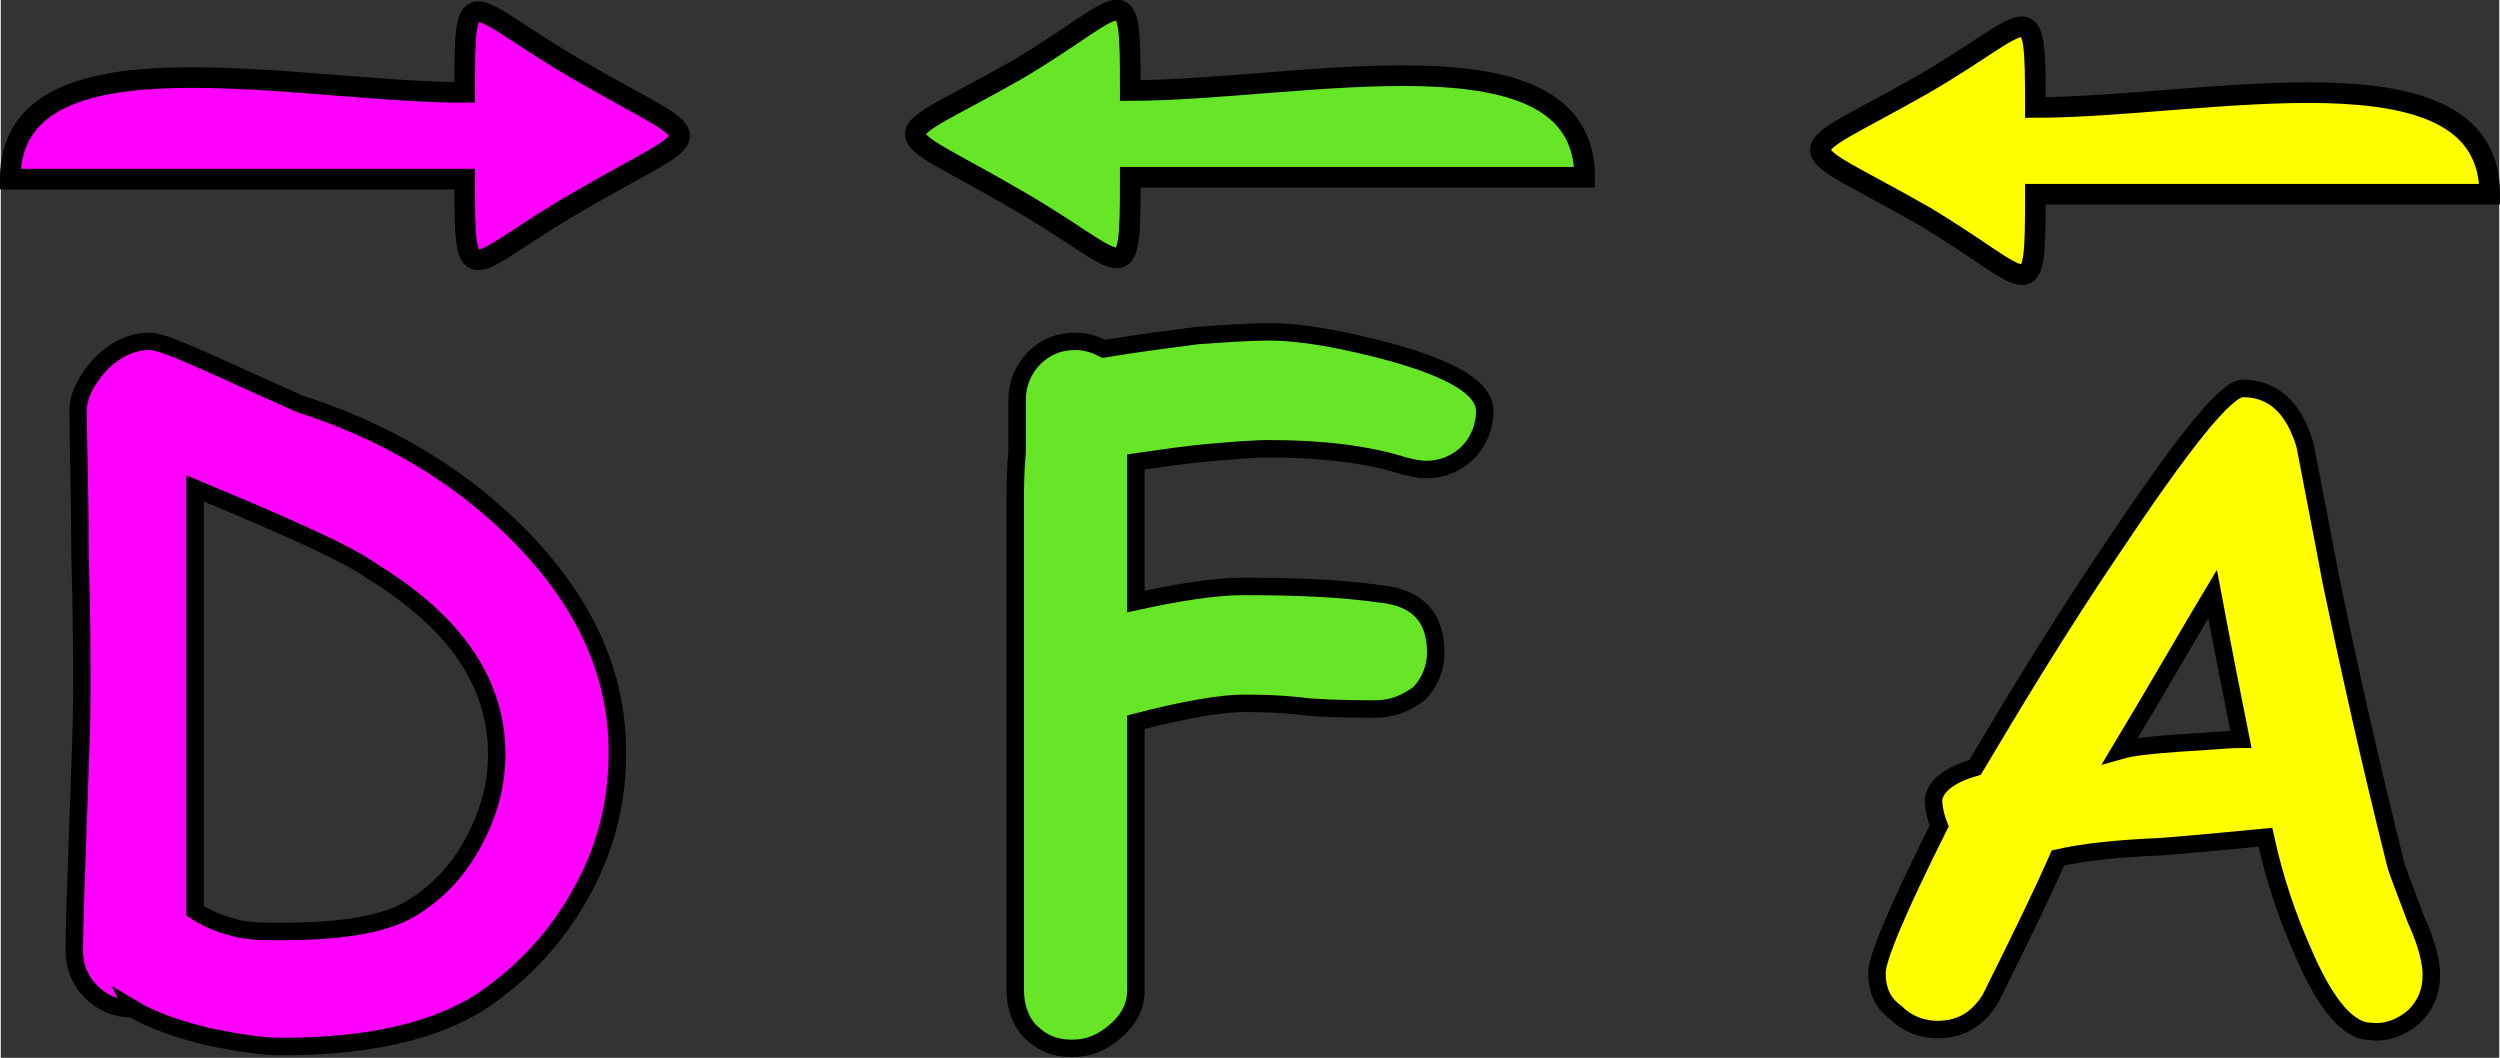 <?xml version="1.0" encoding="UTF-8"?>
<!DOCTYPE svg PUBLIC "-//W3C//DTD SVG 1.1//EN" "http://www.w3.org/Graphics/SVG/1.1/DTD/svg11.dtd">
<!-- Creator: CorelDRAW X8 -->
<svg xmlns="http://www.w3.org/2000/svg" xml:space="preserve" width="24.229mm" height="10.252mm" version="1.1" style="shape-rendering:geometricPrecision; text-rendering:geometricPrecision; image-rendering:optimizeQuality; fill-rule:evenodd; clip-rule:evenodd"
viewBox="0 0 1325 561"
 xmlns:xlink="http://www.w3.org/1999/xlink">
 <rect x="0" y="0" width="1325" height="561" fill="#333333" stroke="none"/>
 <defs>
  <style type="text/css">
   <![CDATA[
    .str2 {stroke:black;stroke-width:9.259}
    .str4 {stroke:black;stroke-width:9.259}
    .str0 {stroke:black;stroke-width:9.259}
    .str1 {stroke:black;stroke-width:10.938}
    .str5 {stroke:black;stroke-width:10.938}
    .str3 {stroke:black;stroke-width:10.938}
    .fil1 {fill:none;fill-rule:nonzero}
    .fil6 {fill:#67E627}
    .fil2 {fill:fuchsia}
    .fil4 {fill:yellow}
    .fil5 {fill:#67E627;fill-rule:nonzero}
    .fil0 {fill:fuchsia;fill-rule:nonzero}
    .fil3 {fill:yellow;fill-rule:nonzero}
   ]]>
  </style>
 </defs>
 <g id="Vrstva_x0020_1">
  <g id="_1709584130032">
   <path class="fil0" d="M70 535c-9,0 -16,-3 -22,-9 -6,-6 -9,-13 -9,-22 0,-15 1,-37 2,-68 1,-30 2,-52 2,-67 0,-17 0,-42 -1,-76 0,-33 -1,-58 -1,-75 0,-8 4,-16 12,-25 8,-8 17,-12 26,-12 5,0 17,5 37,14 24,11 38,17 42,19 44,14 82,36 113,66 37,36 56,75 56,119 0,26 -6,51 -19,74 -13,24 -31,43 -53,58 -25,16 -60,24 -106,24 -11,0 -23,-2 -38,-5 -17,-4 -31,-9 -41,-15zm127 -232c-14,-10 -46,-24 -94,-44l0 224c6,4 13,7 21,9 7,2 16,2 25,2 33,0 56,-4 70,-13 14,-9 24,-20 32,-35 8,-15 12,-30 12,-46 0,-38 -22,-70 -66,-97z"/>
   <path id="1" class="fil1 str0" d="M70 535c-9,0 -16,-3 -22,-9 -6,-6 -9,-13 -9,-22 0,-15 1,-37 2,-68 1,-30 2,-52 2,-67 0,-17 0,-42 -1,-76 0,-33 -1,-58 -1,-75 0,-8 4,-16 12,-25 8,-8 17,-12 26,-12 5,0 17,5 37,14 24,11 38,17 42,19 44,14 82,36 113,66 37,36 56,75 56,119 0,26 -6,51 -19,74 -13,24 -31,43 -53,58 -25,16 -60,24 -106,24 -11,0 -23,-2 -38,-5 -17,-4 -31,-9 -41,-15zm127 -232c-14,-10 -46,-24 -94,-44l0 224c6,4 13,7 21,9 7,2 16,2 25,2 33,0 56,-4 70,-13 14,-9 24,-20 32,-35 8,-15 12,-30 12,-46 0,-38 -22,-70 -66,-97z"/>
   <path class="fil2 str1" d="M306 107c-59,34 -60,52 -60,-12 -80,0 -160,0 -241,0 0,-82 151,-46 241,-46 0,-64 1,-46 60,-12 72,42 72,28 0,70z"/>
  </g>
  <g id="_1709584130832">
   <path class="fil3" d="M1257 547c-12,0 -24,-14 -36,-42 -8,-18 -15,-38 -20,-61 -11,1 -30,3 -55,5 -24,1 -42,3 -55,6 -7,16 -19,41 -36,75 -7,11 -16,16 -28,16 -8,0 -16,-3 -22,-9 -7,-5 -10,-12 -10,-21 0,-8 11,-34 33,-78 -2,-5 -3,-10 -3,-14 1,-7 8,-13 22,-17 22,-37 45,-75 72,-115 38,-57 61,-86 70,-86 16,0 27,10 33,30 3,16 8,41 14,73 9,43 20,93 34,149 1,4 5,14 11,30 6,13 8,23 8,29 0,9 -3,16 -9,22 -7,6 -15,9 -23,8zm-84 -232c-12,20 -28,48 -49,83 7,-2 18,-3 32,-4 17,-1 27,-2 32,-2 -4,-20 -9,-45 -15,-77z"/>
   <path id="1" class="fil1 str2" d="M1257 547c-12,0 -24,-14 -36,-42 -8,-18 -15,-38 -20,-61 -11,1 -30,3 -55,5 -24,1 -42,3 -55,6 -7,16 -19,41 -36,75 -7,11 -16,16 -28,16 -8,0 -16,-3 -22,-9 -7,-5 -10,-12 -10,-21 0,-8 11,-34 33,-78 -2,-5 -3,-10 -3,-14 1,-7 8,-13 22,-17 22,-37 45,-75 72,-115 38,-57 61,-86 70,-86 16,0 27,10 33,30 3,16 8,41 14,73 9,43 20,93 34,149 1,4 5,14 11,30 6,13 8,23 8,29 0,9 -3,16 -9,22 -7,6 -15,9 -23,8zm-84 -232c-12,20 -28,48 -49,83 7,-2 18,-3 32,-4 17,-1 27,-2 32,-2 -4,-20 -9,-45 -15,-77z"/>
   <path class="fil4 str3" d="M1019 114c59,35 60,53 60,-11 80,0 160,0 241,0 0,-82 -151,-46 -241,-46 0,-64 -1,-46 -60,-12 -72,41 -72,28 0,69z"/>
  </g>
  <g id="_1709584131952">
   <path class="fil5" d="M756 249c-4,0 -8,-1 -12,-2 -19,-6 -43,-9 -71,-9 -9,0 -20,1 -32,2 -12,1 -25,3 -39,5 0,29 0,54 0,74 23,-5 42,-8 57,-8 28,0 52,1 73,4 19,2 29,12 29,31 0,8 -3,16 -9,22 -7,5 -14,8 -23,8 -8,0 -20,0 -35,-1 -16,-2 -28,-2 -35,-2 -11,0 -30,3 -57,10l0 142c0,9 -4,16 -11,22 -7,6 -14,9 -23,9 -9,0 -16,-3 -22,-9 -5,-5 -8,-13 -8,-22l0 -259c0,-6 0,-15 1,-27 0,-12 0,-21 0,-27 0,-8 3,-16 9,-22 6,-6 13,-9 22,-9 6,0 11,2 15,4 18,-3 34,-5 49,-7 14,-1 27,-2 39,-2 17,0 39,4 65,11 32,9 49,19 49,31 0,8 -3,16 -9,22 -6,6 -14,9 -22,9z"/>
   <path id="1" class="fil1 str4" d="M756 249c-4,0 -8,-1 -12,-2 -19,-6 -43,-9 -71,-9 -9,0 -20,1 -32,2 -12,1 -25,3 -39,5 0,29 0,54 0,74 23,-5 42,-8 57,-8 28,0 52,1 73,4 19,2 29,12 29,31 0,8 -3,16 -9,22 -7,5 -14,8 -23,8 -8,0 -20,0 -35,-1 -16,-2 -28,-2 -35,-2 -11,0 -30,3 -57,10l0 142c0,9 -4,16 -11,22 -7,6 -14,9 -23,9 -9,0 -16,-3 -22,-9 -5,-5 -8,-13 -8,-22l0 -259c0,-6 0,-15 1,-27 0,-12 0,-21 0,-27 0,-8 3,-16 9,-22 6,-6 13,-9 22,-9 6,0 11,2 15,4 18,-3 34,-5 49,-7 14,-1 27,-2 39,-2 17,0 39,4 65,11 32,9 49,19 49,31 0,8 -3,16 -9,22 -6,6 -14,9 -22,9z"/>
   <path class="fil6 str5" d="M539 106c59,34 60,52 60,-12 80,0 161,0 241,0 0,-82 -151,-46 -241,-46 0,-64 -1,-46 -60,-11 -72,41 -72,27 0,69z"/>
  </g>
 </g>
</svg>
